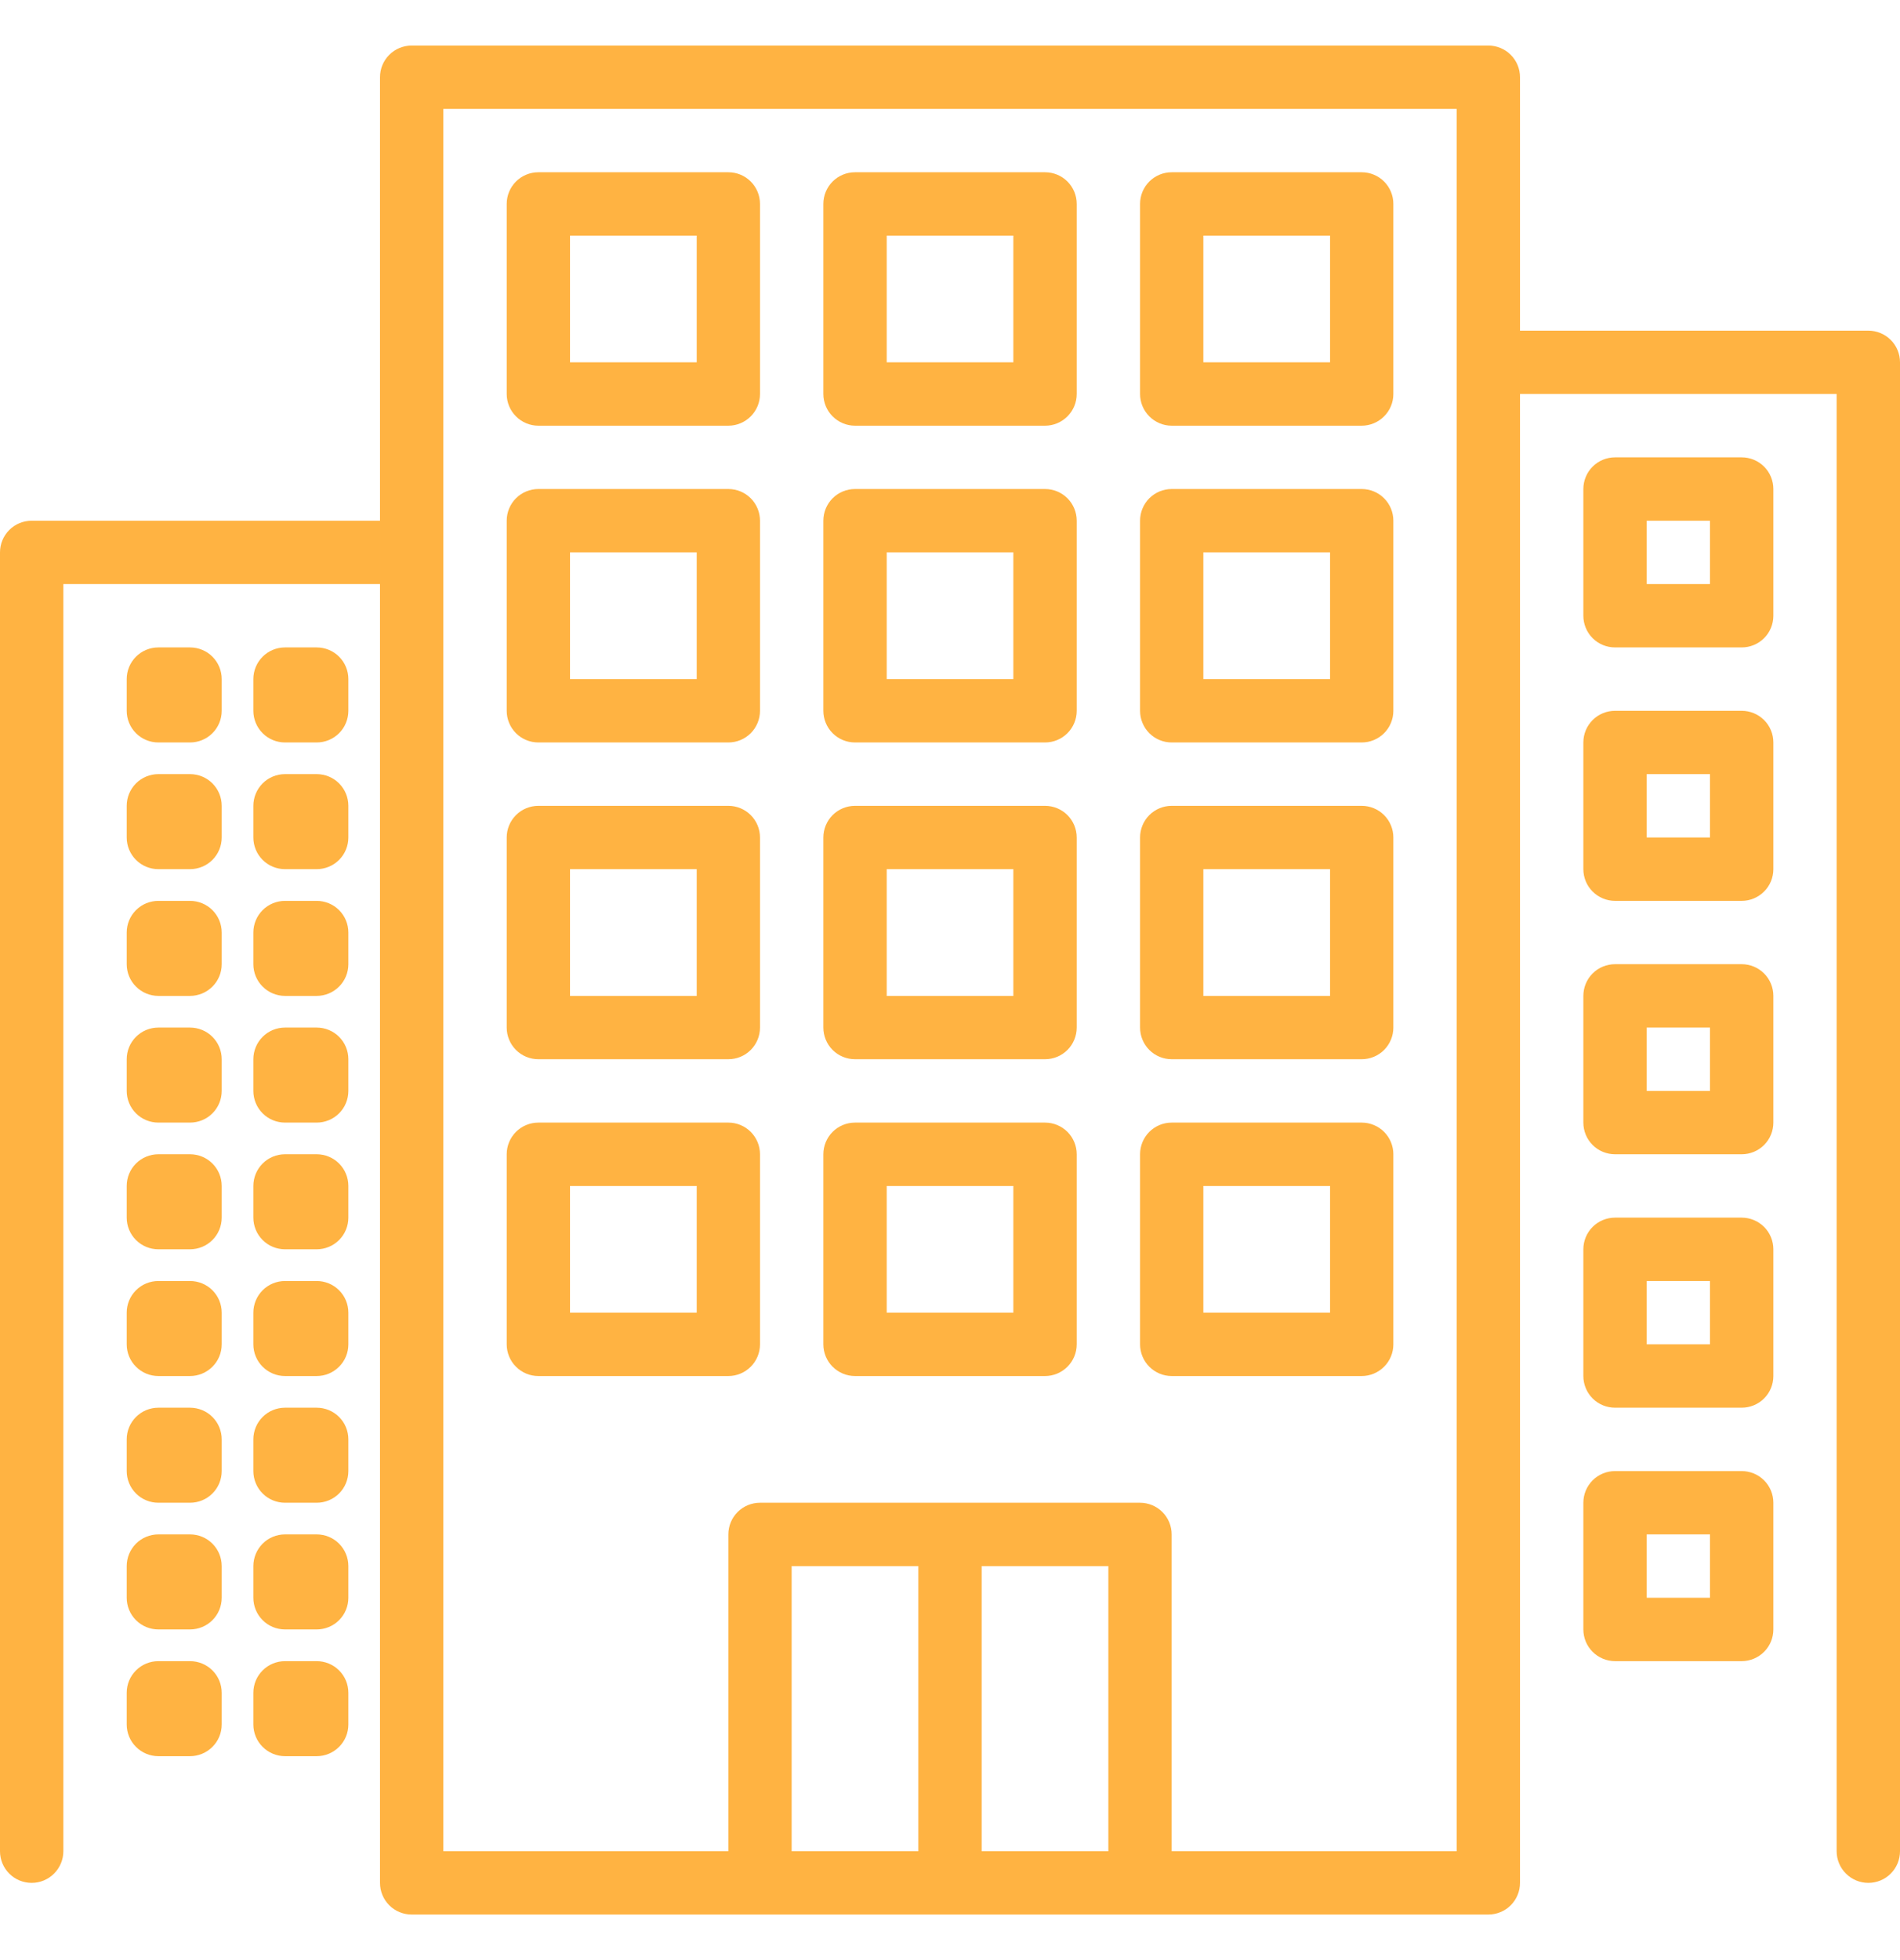 <svg xmlns="http://www.w3.org/2000/svg" width="32" height="33" viewBox="0 0 32 33" fill="none"><g id="Frame" clip-path="url(#clip0_594_4309)"><g id="Group"><path id="Vector" d="M31.467 5.567H25.6V1.3C25.6 1.158 25.544 1.023 25.444 0.923C25.344 0.823 25.208 0.767 25.067 0.767H6.933C6.792 0.767 6.656 0.823 6.556 0.923C6.456 1.023 6.4 1.158 6.4 1.3V8.767H0.533C0.392 8.767 0.256 8.823 0.156 8.923C0.056 9.023 0 9.158 0 9.3L0 31.167C0 31.308 0.056 31.444 0.156 31.544C0.256 31.644 0.392 31.7 0.533 31.7C0.675 31.7 0.81 31.644 0.91 31.544C1.01 31.444 1.067 31.308 1.067 31.167V9.833H6.4V31.7C6.4 31.841 6.456 31.977 6.556 32.077C6.656 32.177 6.792 32.233 6.933 32.233H25.067C25.208 32.233 25.344 32.177 25.444 32.077C25.544 31.977 25.6 31.841 25.6 31.7V6.633H30.933V31.167C30.933 31.308 30.989 31.444 31.09 31.544C31.19 31.644 31.325 31.7 31.467 31.7C31.608 31.7 31.744 31.644 31.844 31.544C31.944 31.444 32 31.308 32 31.167V6.1C32 5.958 31.944 5.823 31.844 5.723C31.744 5.623 31.608 5.567 31.467 5.567ZM15.467 31.167H13.333V26.367H15.467V31.167ZM18.667 31.167H16.533V26.367H18.667V31.167ZM24.533 31.167H19.733V25.833C19.733 25.692 19.677 25.556 19.577 25.456C19.477 25.356 19.341 25.3 19.2 25.3H12.8C12.659 25.3 12.523 25.356 12.423 25.456C12.323 25.556 12.267 25.692 12.267 25.833V31.167H7.467V1.833H24.533V31.167Z" fill="#FFB342"></path><path id="Vector_2" d="M12.267 2.9H9.067C8.926 2.9 8.79 2.956 8.69 3.056C8.59 3.156 8.534 3.292 8.534 3.433V6.633C8.534 6.775 8.59 6.91 8.69 7.01C8.79 7.11 8.926 7.167 9.067 7.167H12.267C12.409 7.167 12.544 7.11 12.644 7.01C12.744 6.91 12.8 6.775 12.8 6.633V3.433C12.8 3.292 12.744 3.156 12.644 3.056C12.544 2.956 12.409 2.9 12.267 2.9ZM11.734 6.1H9.6V3.967H11.734V6.1ZM17.601 2.9H14.4C14.259 2.9 14.123 2.956 14.023 3.056C13.923 3.156 13.867 3.292 13.867 3.433V6.633C13.867 6.775 13.923 6.91 14.023 7.01C14.123 7.11 14.259 7.167 14.4 7.167H17.601C17.742 7.167 17.878 7.11 17.978 7.01C18.078 6.91 18.134 6.775 18.134 6.633V3.433C18.134 3.292 18.078 3.156 17.978 3.056C17.878 2.956 17.742 2.9 17.601 2.9ZM17.067 6.1H14.934V3.967H17.067V6.1ZM22.934 2.9H19.734C19.592 2.9 19.457 2.956 19.357 3.056C19.257 3.156 19.201 3.292 19.201 3.433V6.633C19.201 6.775 19.257 6.91 19.357 7.01C19.457 7.11 19.592 7.167 19.734 7.167H22.934C23.075 7.167 23.211 7.11 23.311 7.01C23.411 6.91 23.467 6.775 23.467 6.633V3.433C23.467 3.292 23.411 3.156 23.311 3.056C23.211 2.956 23.075 2.9 22.934 2.9ZM22.401 6.1H20.267V3.967H22.401V6.1ZM12.267 8.233H9.067C8.926 8.233 8.79 8.289 8.69 8.389C8.59 8.489 8.534 8.625 8.534 8.767V11.967C8.534 12.108 8.59 12.244 8.69 12.344C8.79 12.444 8.926 12.5 9.067 12.5H12.267C12.409 12.5 12.544 12.444 12.644 12.344C12.744 12.244 12.8 12.108 12.8 11.967V8.767C12.8 8.625 12.744 8.489 12.644 8.389C12.544 8.289 12.409 8.233 12.267 8.233ZM11.734 11.433H9.6V9.3H11.734V11.433ZM17.601 8.233H14.4C14.259 8.233 14.123 8.289 14.023 8.389C13.923 8.489 13.867 8.625 13.867 8.767V11.967C13.867 12.108 13.923 12.244 14.023 12.344C14.123 12.444 14.259 12.5 14.4 12.5H17.601C17.742 12.5 17.878 12.444 17.978 12.344C18.078 12.244 18.134 12.108 18.134 11.967V8.767C18.134 8.625 18.078 8.489 17.978 8.389C17.878 8.289 17.742 8.233 17.601 8.233ZM17.067 11.433H14.934V9.3H17.067V11.433ZM22.934 8.233H19.734C19.592 8.233 19.457 8.289 19.357 8.389C19.257 8.489 19.201 8.625 19.201 8.767V11.967C19.201 12.108 19.257 12.244 19.357 12.344C19.457 12.444 19.592 12.5 19.734 12.5H22.934C23.075 12.5 23.211 12.444 23.311 12.344C23.411 12.244 23.467 12.108 23.467 11.967V8.767C23.467 8.625 23.411 8.489 23.311 8.389C23.211 8.289 23.075 8.233 22.934 8.233ZM22.401 11.433H20.267V9.3H22.401V11.433ZM12.267 13.567H9.067C8.926 13.567 8.79 13.623 8.69 13.723C8.59 13.823 8.534 13.959 8.534 14.1V17.3C8.534 17.441 8.59 17.577 8.69 17.677C8.79 17.777 8.926 17.833 9.067 17.833H12.267C12.409 17.833 12.544 17.777 12.644 17.677C12.744 17.577 12.8 17.441 12.8 17.3V14.1C12.8 13.959 12.744 13.823 12.644 13.723C12.544 13.623 12.409 13.567 12.267 13.567ZM11.734 16.767H9.6V14.633H11.734V16.767ZM17.601 13.567H14.4C14.259 13.567 14.123 13.623 14.023 13.723C13.923 13.823 13.867 13.959 13.867 14.1V17.3C13.867 17.441 13.923 17.577 14.023 17.677C14.123 17.777 14.259 17.833 14.4 17.833H17.601C17.742 17.833 17.878 17.777 17.978 17.677C18.078 17.577 18.134 17.441 18.134 17.3V14.1C18.134 13.959 18.078 13.823 17.978 13.723C17.878 13.623 17.742 13.567 17.601 13.567ZM17.067 16.767H14.934V14.633H17.067V16.767ZM22.934 13.567H19.734C19.592 13.567 19.457 13.623 19.357 13.723C19.257 13.823 19.201 13.959 19.201 14.1V17.3C19.201 17.441 19.257 17.577 19.357 17.677C19.457 17.777 19.592 17.833 19.734 17.833H22.934C23.075 17.833 23.211 17.777 23.311 17.677C23.411 17.577 23.467 17.441 23.467 17.3V14.1C23.467 13.959 23.411 13.823 23.311 13.723C23.211 13.623 23.075 13.567 22.934 13.567ZM22.401 16.767H20.267V14.633H22.401V16.767ZM12.267 18.9H9.067C8.926 18.9 8.79 18.956 8.69 19.056C8.59 19.156 8.534 19.292 8.534 19.433V22.633C8.534 22.775 8.59 22.91 8.69 23.01C8.79 23.11 8.926 23.167 9.067 23.167H12.267C12.409 23.167 12.544 23.11 12.644 23.01C12.744 22.91 12.8 22.775 12.8 22.633V19.433C12.8 19.292 12.744 19.156 12.644 19.056C12.544 18.956 12.409 18.9 12.267 18.9ZM11.734 22.1H9.6V19.967H11.734V22.1ZM17.601 18.9H14.4C14.259 18.9 14.123 18.956 14.023 19.056C13.923 19.156 13.867 19.292 13.867 19.433V22.633C13.867 22.775 13.923 22.91 14.023 23.01C14.123 23.11 14.259 23.167 14.4 23.167H17.601C17.742 23.167 17.878 23.11 17.978 23.01C18.078 22.91 18.134 22.775 18.134 22.633V19.433C18.134 19.292 18.078 19.156 17.978 19.056C17.878 18.956 17.742 18.9 17.601 18.9ZM17.067 22.1H14.934V19.967H17.067V22.1ZM22.934 18.9H19.734C19.592 18.9 19.457 18.956 19.357 19.056C19.257 19.156 19.201 19.292 19.201 19.433V22.633C19.201 22.775 19.257 22.91 19.357 23.01C19.457 23.11 19.592 23.167 19.734 23.167H22.934C23.075 23.167 23.211 23.11 23.311 23.01C23.411 22.91 23.467 22.775 23.467 22.633V19.433C23.467 19.292 23.411 19.156 23.311 19.056C23.211 18.956 23.075 18.9 22.934 18.9ZM22.401 22.1H20.267V19.967H22.401V22.1ZM3.2 10.9H2.667C2.526 10.9 2.39 10.956 2.29 11.056C2.19 11.156 2.134 11.292 2.134 11.433V11.967C2.134 12.108 2.19 12.244 2.29 12.344C2.39 12.444 2.526 12.5 2.667 12.5H3.2C3.342 12.5 3.478 12.444 3.578 12.344C3.678 12.244 3.734 12.108 3.734 11.967V11.433C3.734 11.292 3.678 11.156 3.578 11.056C3.478 10.956 3.342 10.9 3.2 10.9ZM5.334 10.9H4.8C4.659 10.9 4.523 10.956 4.423 11.056C4.323 11.156 4.267 11.292 4.267 11.433V11.967C4.267 12.108 4.323 12.244 4.423 12.344C4.523 12.444 4.659 12.5 4.8 12.5H5.334C5.475 12.5 5.611 12.444 5.711 12.344C5.811 12.244 5.867 12.108 5.867 11.967V11.433C5.867 11.292 5.811 11.156 5.711 11.056C5.611 10.956 5.475 10.9 5.334 10.9ZM3.2 13.033H2.667C2.526 13.033 2.39 13.089 2.29 13.189C2.19 13.29 2.134 13.425 2.134 13.567V14.1C2.134 14.241 2.19 14.377 2.29 14.477C2.39 14.577 2.526 14.633 2.667 14.633H3.2C3.342 14.633 3.478 14.577 3.578 14.477C3.678 14.377 3.734 14.241 3.734 14.1V13.567C3.734 13.425 3.678 13.29 3.578 13.189C3.478 13.089 3.342 13.033 3.2 13.033ZM5.334 13.033H4.8C4.659 13.033 4.523 13.089 4.423 13.189C4.323 13.29 4.267 13.425 4.267 13.567V14.1C4.267 14.241 4.323 14.377 4.423 14.477C4.523 14.577 4.659 14.633 4.8 14.633H5.334C5.475 14.633 5.611 14.577 5.711 14.477C5.811 14.377 5.867 14.241 5.867 14.1V13.567C5.867 13.425 5.811 13.29 5.711 13.189C5.611 13.089 5.475 13.033 5.334 13.033ZM3.2 15.167H2.667C2.526 15.167 2.39 15.223 2.29 15.323C2.19 15.423 2.134 15.559 2.134 15.7V16.233C2.134 16.375 2.19 16.51 2.29 16.61C2.39 16.71 2.526 16.767 2.667 16.767H3.2C3.342 16.767 3.478 16.71 3.578 16.61C3.678 16.51 3.734 16.375 3.734 16.233V15.7C3.734 15.559 3.678 15.423 3.578 15.323C3.478 15.223 3.342 15.167 3.2 15.167ZM5.334 15.167H4.8C4.659 15.167 4.523 15.223 4.423 15.323C4.323 15.423 4.267 15.559 4.267 15.7V16.233C4.267 16.375 4.323 16.51 4.423 16.61C4.523 16.71 4.659 16.767 4.8 16.767H5.334C5.475 16.767 5.611 16.71 5.711 16.61C5.811 16.51 5.867 16.375 5.867 16.233V15.7C5.867 15.559 5.811 15.423 5.711 15.323C5.611 15.223 5.475 15.167 5.334 15.167ZM3.2 17.3H2.667C2.526 17.3 2.39 17.356 2.29 17.456C2.19 17.556 2.134 17.692 2.134 17.833V18.367C2.134 18.508 2.19 18.644 2.29 18.744C2.39 18.844 2.526 18.9 2.667 18.9H3.2C3.342 18.9 3.478 18.844 3.578 18.744C3.678 18.644 3.734 18.508 3.734 18.367V17.833C3.734 17.692 3.678 17.556 3.578 17.456C3.478 17.356 3.342 17.3 3.2 17.3ZM5.334 17.3H4.8C4.659 17.3 4.523 17.356 4.423 17.456C4.323 17.556 4.267 17.692 4.267 17.833V18.367C4.267 18.508 4.323 18.644 4.423 18.744C4.523 18.844 4.659 18.9 4.8 18.9H5.334C5.475 18.9 5.611 18.844 5.711 18.744C5.811 18.644 5.867 18.508 5.867 18.367V17.833C5.867 17.692 5.811 17.556 5.711 17.456C5.611 17.356 5.475 17.3 5.334 17.3ZM3.2 19.433H2.667C2.526 19.433 2.39 19.489 2.29 19.589C2.19 19.689 2.134 19.825 2.134 19.967V20.5C2.134 20.641 2.19 20.777 2.29 20.877C2.39 20.977 2.526 21.033 2.667 21.033H3.2C3.342 21.033 3.478 20.977 3.578 20.877C3.678 20.777 3.734 20.641 3.734 20.5V19.967C3.734 19.825 3.678 19.689 3.578 19.589C3.478 19.489 3.342 19.433 3.2 19.433ZM5.334 19.433H4.8C4.659 19.433 4.523 19.489 4.423 19.589C4.323 19.689 4.267 19.825 4.267 19.967V20.5C4.267 20.641 4.323 20.777 4.423 20.877C4.523 20.977 4.659 21.033 4.8 21.033H5.334C5.475 21.033 5.611 20.977 5.711 20.877C5.811 20.777 5.867 20.641 5.867 20.5V19.967C5.867 19.825 5.811 19.689 5.711 19.589C5.611 19.489 5.475 19.433 5.334 19.433ZM3.2 21.567H2.667C2.526 21.567 2.39 21.623 2.29 21.723C2.19 21.823 2.134 21.959 2.134 22.1V22.633C2.134 22.775 2.19 22.91 2.29 23.01C2.39 23.11 2.526 23.167 2.667 23.167H3.2C3.342 23.167 3.478 23.11 3.578 23.01C3.678 22.91 3.734 22.775 3.734 22.633V22.1C3.734 21.959 3.678 21.823 3.578 21.723C3.478 21.623 3.342 21.567 3.2 21.567ZM5.334 21.567H4.8C4.659 21.567 4.523 21.623 4.423 21.723C4.323 21.823 4.267 21.959 4.267 22.1V22.633C4.267 22.775 4.323 22.91 4.423 23.01C4.523 23.11 4.659 23.167 4.8 23.167H5.334C5.475 23.167 5.611 23.11 5.711 23.01C5.811 22.91 5.867 22.775 5.867 22.633V22.1C5.867 21.959 5.811 21.823 5.711 21.723C5.611 21.623 5.475 21.567 5.334 21.567ZM3.2 23.7H2.667C2.526 23.7 2.39 23.756 2.29 23.856C2.19 23.956 2.134 24.092 2.134 24.233V24.767C2.134 24.908 2.19 25.044 2.29 25.144C2.39 25.244 2.526 25.3 2.667 25.3H3.2C3.342 25.3 3.478 25.244 3.578 25.144C3.678 25.044 3.734 24.908 3.734 24.767V24.233C3.734 24.092 3.678 23.956 3.578 23.856C3.478 23.756 3.342 23.7 3.2 23.7ZM5.334 23.7H4.8C4.659 23.7 4.523 23.756 4.423 23.856C4.323 23.956 4.267 24.092 4.267 24.233V24.767C4.267 24.908 4.323 25.044 4.423 25.144C4.523 25.244 4.659 25.3 4.8 25.3H5.334C5.475 25.3 5.611 25.244 5.711 25.144C5.811 25.044 5.867 24.908 5.867 24.767V24.233C5.867 24.092 5.811 23.956 5.711 23.856C5.611 23.756 5.475 23.7 5.334 23.7ZM3.2 25.833H2.667C2.526 25.833 2.39 25.889 2.29 25.989C2.19 26.09 2.134 26.225 2.134 26.367V26.9C2.134 27.041 2.19 27.177 2.29 27.277C2.39 27.377 2.526 27.433 2.667 27.433H3.2C3.342 27.433 3.478 27.377 3.578 27.277C3.678 27.177 3.734 27.041 3.734 26.9V26.367C3.734 26.225 3.678 26.09 3.578 25.989C3.478 25.889 3.342 25.833 3.2 25.833ZM5.334 25.833H4.8C4.659 25.833 4.523 25.889 4.423 25.989C4.323 26.09 4.267 26.225 4.267 26.367V26.9C4.267 27.041 4.323 27.177 4.423 27.277C4.523 27.377 4.659 27.433 4.8 27.433H5.334C5.475 27.433 5.611 27.377 5.711 27.277C5.811 27.177 5.867 27.041 5.867 26.9V26.367C5.867 26.225 5.811 26.09 5.711 25.989C5.611 25.889 5.475 25.833 5.334 25.833ZM3.2 27.967H2.667C2.526 27.967 2.39 28.023 2.29 28.123C2.19 28.223 2.134 28.358 2.134 28.5V29.033C2.134 29.175 2.19 29.31 2.29 29.41C2.39 29.51 2.526 29.567 2.667 29.567H3.2C3.342 29.567 3.478 29.51 3.578 29.41C3.678 29.31 3.734 29.175 3.734 29.033V28.5C3.734 28.358 3.678 28.223 3.578 28.123C3.478 28.023 3.342 27.967 3.2 27.967ZM5.334 27.967H4.8C4.659 27.967 4.523 28.023 4.423 28.123C4.323 28.223 4.267 28.358 4.267 28.5V29.033C4.267 29.175 4.323 29.31 4.423 29.41C4.523 29.51 4.659 29.567 4.8 29.567H5.334C5.475 29.567 5.611 29.51 5.711 29.41C5.811 29.31 5.867 29.175 5.867 29.033V28.5C5.867 28.358 5.811 28.223 5.711 28.123C5.611 28.023 5.475 27.967 5.334 27.967ZM29.334 7.7H27.201C27.059 7.7 26.923 7.756 26.823 7.856C26.723 7.956 26.667 8.092 26.667 8.233V10.367C26.667 10.508 26.723 10.644 26.823 10.744C26.923 10.844 27.059 10.9 27.201 10.9H29.334C29.475 10.9 29.611 10.844 29.711 10.744C29.811 10.644 29.867 10.508 29.867 10.367V8.233C29.867 8.092 29.811 7.956 29.711 7.856C29.611 7.756 29.475 7.7 29.334 7.7ZM28.8 9.833H27.734V8.767H28.8V9.833ZM29.334 11.967H27.201C27.059 11.967 26.923 12.023 26.823 12.123C26.723 12.223 26.667 12.358 26.667 12.5V14.633C26.667 14.775 26.723 14.91 26.823 15.01C26.923 15.11 27.059 15.167 27.201 15.167H29.334C29.475 15.167 29.611 15.11 29.711 15.01C29.811 14.91 29.867 14.775 29.867 14.633V12.5C29.867 12.358 29.811 12.223 29.711 12.123C29.611 12.023 29.475 11.967 29.334 11.967ZM28.8 14.1H27.734V13.033H28.8V14.1ZM29.334 16.233H27.201C27.059 16.233 26.923 16.289 26.823 16.389C26.723 16.489 26.667 16.625 26.667 16.767V18.9C26.667 19.041 26.723 19.177 26.823 19.277C26.923 19.377 27.059 19.433 27.201 19.433H29.334C29.475 19.433 29.611 19.377 29.711 19.277C29.811 19.177 29.867 19.041 29.867 18.9V16.767C29.867 16.625 29.811 16.489 29.711 16.389C29.611 16.289 29.475 16.233 29.334 16.233ZM28.8 18.367H27.734V17.3H28.8V18.367ZM29.334 20.5H27.201C27.059 20.5 26.923 20.556 26.823 20.656C26.723 20.756 26.667 20.892 26.667 21.033V23.167C26.667 23.308 26.723 23.444 26.823 23.544C26.923 23.644 27.059 23.7 27.201 23.7H29.334C29.475 23.7 29.611 23.644 29.711 23.544C29.811 23.444 29.867 23.308 29.867 23.167V21.033C29.867 20.892 29.811 20.756 29.711 20.656C29.611 20.556 29.475 20.5 29.334 20.5ZM28.8 22.633H27.734V21.567H28.8V22.633ZM29.334 24.767H27.201C27.059 24.767 26.923 24.823 26.823 24.923C26.723 25.023 26.667 25.159 26.667 25.3V27.433C26.667 27.575 26.723 27.71 26.823 27.81C26.923 27.91 27.059 27.967 27.201 27.967H29.334C29.475 27.967 29.611 27.91 29.711 27.81C29.811 27.71 29.867 27.575 29.867 27.433V25.3C29.867 25.159 29.811 25.023 29.711 24.923C29.611 24.823 29.475 24.767 29.334 24.767ZM28.8 26.9H27.734V25.833H28.8V26.9Z" fill="#FFB342"></path></g></g><defs><clipPath id="clip0_594_4309"><rect width="32" height="32" fill="white" transform="translate(0 0.5)"></rect></clipPath></defs></svg>